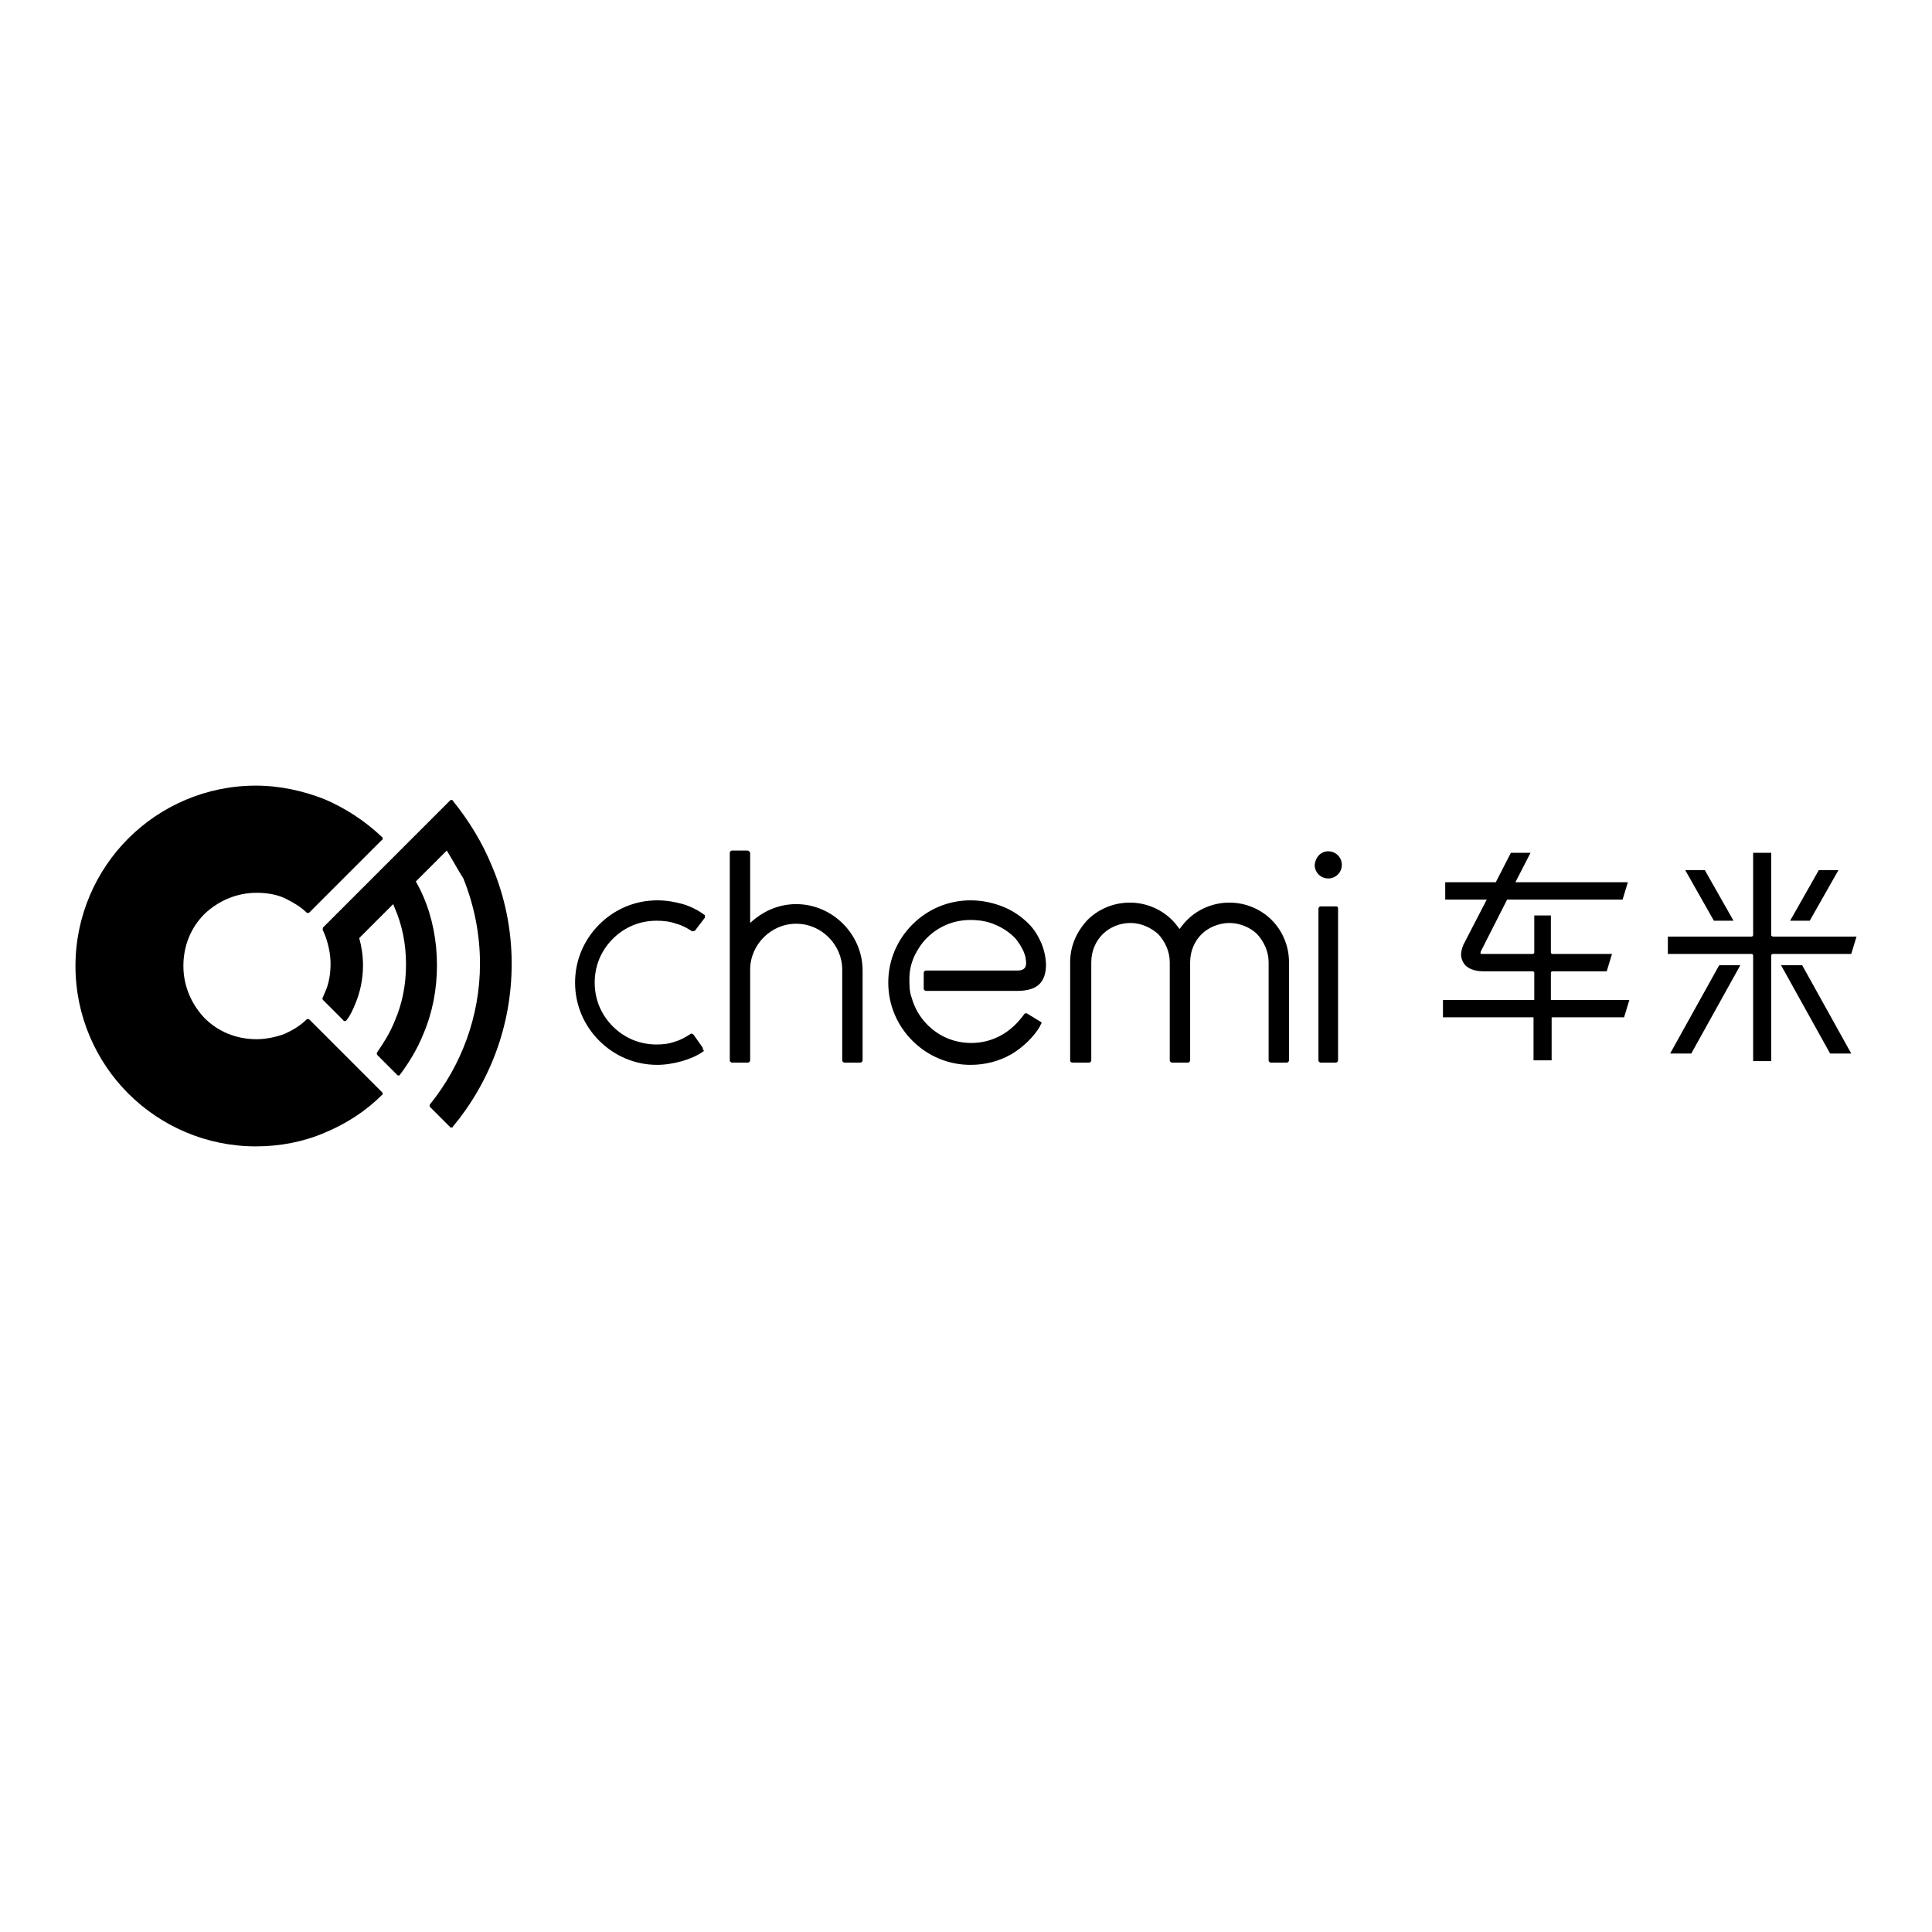 <?xml version="1.0" encoding="utf-8"?>
<!-- Svg Vector Icons : http://www.onlinewebfonts.com/icon -->
<!DOCTYPE svg PUBLIC "-//W3C//DTD SVG 1.1//EN" "http://www.w3.org/Graphics/SVG/1.1/DTD/svg11.dtd">
<svg version="1.1" xmlns="http://www.w3.org/2000/svg" xmlns:xlink="http://www.w3.org/1999/xlink" x="0px" y="0px" viewBox="0 0 256 256" enable-background="new 0 0 256 256" xml:space="preserve">
<g><g><path fill="#000000" d="M49.3,143.4l1.3,1.3c0.1,0.1,0.1,0.1,0.1,0.2c0,0.1,0,0.2-0.1,0.2c-2.1,2.1-4.7,3.8-7.6,5c-2.8,1.2-5.9,1.8-9.1,1.8c-6.6,0-12.6-2.7-16.9-7c-4.3-4.3-7-10.3-7-16.9s2.7-12.6,7-16.9c4.3-4.3,10.3-7,16.9-7c3.2,0,6.3,0.7,9.1,1.8c2.8,1.2,5.4,2.9,7.6,5c0.1,0,0.1,0.1,0.1,0.2c0,0.1,0,0.2-0.1,0.2l-1,1l-7.3,7.3l-1.3,1.3c-0.1,0.1-0.3,0.1-0.4,0c-0.8-0.8-1.9-1.4-2.9-1.9l0,0c-1.1-0.5-2.4-0.7-3.7-0.7c-2.7,0-5.1,1.1-6.9,2.8c-1.8,1.8-2.8,4.2-2.8,6.9s1.1,5.1,2.8,6.9c1.8,1.8,4.2,2.8,6.9,2.8c1.3,0,2.6-0.3,3.7-0.7c1.1-0.5,2.1-1.1,2.9-1.9c0.1-0.1,0.3-0.1,0.4,0l1.7,1.7L49.3,143.4L49.3,143.4L49.3,143.4z"/><path fill="#000000" d="M59.2,112.7l-4.1,4.1c0.4,0.7,0.7,1.3,1,2c1.2,2.8,1.8,5.9,1.8,9.1s-0.6,6.3-1.8,9.1c-0.8,2-1.9,3.8-3.1,5.4c0,0.1-0.1,0.1-0.2,0.1c-0.1,0-0.2,0-0.2-0.1l-2.6-2.6c-0.1-0.1-0.1-0.3,0-0.4c0.9-1.3,1.7-2.6,2.3-4.1c1-2.3,1.5-4.8,1.5-7.5c0-2.7-0.5-5.2-1.5-7.5c-0.1-0.2-0.1-0.3-0.2-0.5l-4.5,4.5c0.3,1.1,0.5,2.3,0.5,3.6c0,1.9-0.4,3.7-1.1,5.3c-0.3,0.7-0.6,1.4-1.1,2c0,0.1-0.1,0.1-0.2,0.1c-0.1,0-0.2,0-0.2-0.1l-2.7-2.7c-0.1-0.1-0.1-0.2,0-0.4c0.1-0.2,0.2-0.5,0.3-0.7c0.5-1.1,0.7-2.4,0.7-3.7c0-1.3-0.3-2.6-0.7-3.7l0,0c-0.1-0.2-0.2-0.5-0.3-0.7c-0.1-0.1,0-0.3,0-0.4l0.6-0.6l0,0l6.6-6.6l2.6-2.6l4.4-4.4l0,0l2.6-2.6c0.1-0.1,0.1-0.1,0.2-0.1c0.1,0,0.2,0,0.2,0.1c2.1,2.6,3.9,5.5,5.2,8.7c1.7,4,2.6,8.4,2.6,12.9c0,8.2-2.9,15.7-7.8,21.6c0,0.1-0.1,0.1-0.2,0.1c-0.1,0-0.2,0-0.2-0.1l-2.6-2.6c-0.1-0.1-0.1-0.3,0-0.4c4.1-5.1,6.6-11.6,6.6-18.6c0-4-0.8-7.8-2.2-11.3C60.7,115.3,60,114,59.2,112.7L59.2,112.7z"/><path fill="#000000" d="M225.9,115.3l3.8,6.7h-2.6l-3.8-6.7H225.9L225.9,115.3z M205.5,121.3L205.5,121.3v4.9c0,0.1,0.1,0.2,0.2,0.2h7.9l-0.7,2.3h-7.2c-0.1,0-0.2,0.1-0.2,0.2v3.6h10.4l-0.7,2.3h-9.6v5.7h-2.4v-5.7h-12v-2.3h12.1v-3.6c0-0.1-0.1-0.2-0.2-0.2h-6.6c-0.6,0-1.1-0.1-1.6-0.3c-0.4-0.2-0.7-0.4-0.9-0.7c-0.2-0.3-0.4-0.7-0.4-1.2c0-0.4,0.1-0.8,0.3-1.3v0l3.1-6h-5.5v-2.3h6.7l2-3.9h2.6l-2,3.9h14.9l-0.7,2.3h-15.3l-3.5,6.9c0,0-0.1,0.3,0.1,0.3h0l0,0c0,0,0.1,0,0.2,0h6.6c0.1,0,0.2-0.1,0.2-0.2v-4.9L205.5,121.3L205.5,121.3z M234.7,123.9L234.7,123.9V113h-2.4v10.9c0,0.1-0.1,0.2-0.2,0.2h-11.1v2.3h11.1c0.1,0,0.2,0.1,0.2,0.2v14h2.4v-14c0-0.1,0.1-0.2,0.2-0.2h10.4l0.7-2.3h-11.1C234.7,124,234.7,124,234.7,123.9z M238.8,127.9L238.8,127.9l6.5,11.7h-2.8l-6.5-11.7H238.8z M227.8,127.9L227.8,127.9h2.8l-6.5,11.7h-2.8L227.8,127.9L227.8,127.9z M243.6,115.3L243.6,115.3l-3.8,6.7h-2.6l3.8-6.7H243.6z"/><path fill="#000000" d="M137.8,136c-0.9,1.5-2.3,2.8-3.8,3.7c-1.6,0.9-3.4,1.4-5.4,1.4c-3,0-5.7-1.2-7.7-3.2c-2-2-3.2-4.7-3.2-7.7c0-3,1.2-5.7,3.2-7.7c2-2,4.7-3.2,7.7-3.2c1.5,0,2.9,0.3,4.2,0.8c1.3,0.5,2.5,1.3,3.5,2.3c0.8,0.8,1.3,1.7,1.7,2.6c0.4,1,0.6,2,0.6,3c-0.1,2.5-1.5,3.3-3.9,3.3h-6.1c-2,0-4,0-5.9,0c-0.1,0-0.3-0.1-0.3-0.3v-2.1c0-0.1,0.1-0.3,0.3-0.3c2,0,4,0,5.9,0h6.2c1.1,0,1.3-0.6,1.1-1.6c0-0.3-0.2-0.7-0.3-1c-0.3-0.6-0.7-1.3-1.2-1.8c-0.7-0.7-1.6-1.3-2.6-1.7c-0.9-0.4-2-0.6-3.2-0.6c-2.3,0-4.3,0.9-5.8,2.4c-0.7,0.7-1.2,1.5-1.6,2.3c-0.5,1.1-0.7,2-0.7,3.2c0,0.7,0,1.6,0.3,2.4c0.4,1.4,1.1,2.6,2.1,3.6c1.5,1.5,3.5,2.4,5.8,2.4c1.5,0,2.9-0.4,4.1-1.1c1.2-0.7,2.1-1.6,2.9-2.7c0.1-0.1,0.2-0.2,0.4-0.1l1.8,1.1c0.1,0,0.1,0.1,0.1,0.2C137.8,135.9,137.8,136,137.8,136L137.8,136z M141.8,140.5L141.8,140.5v-13c0-2.2,0.9-4.1,2.3-5.6c1.4-1.4,3.4-2.3,5.6-2.3c2.2,0,4.2,0.9,5.6,2.3c0.4,0.4,0.7,0.8,1,1.2c0.3-0.4,0.6-0.8,1-1.2c1.4-1.4,3.4-2.3,5.6-2.3c2.2,0,4.2,0.9,5.6,2.3c1.4,1.4,2.3,3.4,2.3,5.6v13c0,0.1-0.1,0.3-0.3,0.3h-2.1c-0.1,0-0.3-0.1-0.3-0.3v-13c0-1.4-0.6-2.7-1.5-3.7c-0.9-0.9-2.3-1.5-3.7-1.5s-2.8,0.6-3.7,1.5c-0.9,0.9-1.5,2.2-1.5,3.7v13c0,0.1-0.1,0.3-0.3,0.3h-2.1c-0.1,0-0.3-0.1-0.3-0.3v-13c0-1.4-0.6-2.7-1.5-3.7c-1-0.9-2.3-1.5-3.7-1.5c-1.5,0-2.8,0.6-3.7,1.5c-0.9,0.9-1.5,2.2-1.5,3.7v13c0,0.1-0.1,0.3-0.3,0.3h-2.1C141.9,140.8,141.8,140.7,141.8,140.5z M177.3,120.4L177.3,120.4v20.1c0,0.1-0.1,0.3-0.3,0.3H175c-0.1,0-0.3-0.1-0.3-0.3v-20.1c0-0.1,0.1-0.3,0.3-0.3h2.1C177.2,120.1,177.3,120.2,177.3,120.4z M176,112.8L176,112.8c1,0,1.8,0.8,1.8,1.8c0,1-0.8,1.8-1.8,1.8c-1,0-1.8-0.8-1.8-1.8C174.3,113.6,175,112.8,176,112.8z M99.4,113.1L99.4,113.1v9.2c1.6-1.5,3.7-2.5,6.1-2.5c2.4,0,4.6,1,6.2,2.6c1.6,1.6,2.6,3.8,2.6,6.2v11.9c0,0.1-0.1,0.3-0.3,0.3h-2.1c-0.1,0-0.3-0.1-0.3-0.3v-12c0-1.7-0.7-3.2-1.8-4.3c-1.1-1.1-2.6-1.8-4.3-1.8s-3.2,0.7-4.3,1.8c-1.1,1.1-1.8,2.6-1.8,4.3v12c0,0.1-0.1,0.3-0.3,0.3h-2.1c-0.1,0-0.3-0.1-0.3-0.3v-12v-15.5c0-0.1,0.1-0.3,0.3-0.3h2.1C99.3,112.8,99.4,112.9,99.4,113.1L99.4,113.1z M93.2,139.3L93.2,139.3c-0.8,0.6-1.8,1-2.8,1.3c-1.1,0.3-2.2,0.5-3.3,0.5c-3,0-5.7-1.2-7.7-3.2c-2-2-3.2-4.7-3.2-7.7c0-3,1.2-5.7,3.2-7.7c2-2,4.7-3.2,7.7-3.2c1.2,0,2.3,0.2,3.4,0.5c1,0.3,2,0.8,2.8,1.4c0.1,0,0.1,0.1,0.1,0.2c0,0.1,0,0.1,0,0.2l-1.3,1.7c-0.1,0.1-0.3,0.1-0.4,0.1c-0.6-0.4-1.3-0.8-2.1-1c-0.8-0.3-1.7-0.4-2.6-0.4c-2.3,0-4.3,0.9-5.8,2.4c-1.5,1.5-2.4,3.5-2.4,5.8c0,2.3,0.9,4.3,2.4,5.8s3.5,2.4,5.8,2.4c0.9,0,1.7-0.1,2.5-0.4c0.7-0.2,1.4-0.6,2-1c0.1-0.1,0.3,0,0.4,0.1l1.2,1.7c0,0.1,0.1,0.1,0,0.2C93.3,139.2,93.3,139.3,93.2,139.3L93.2,139.3z"/></g></g>
</svg>